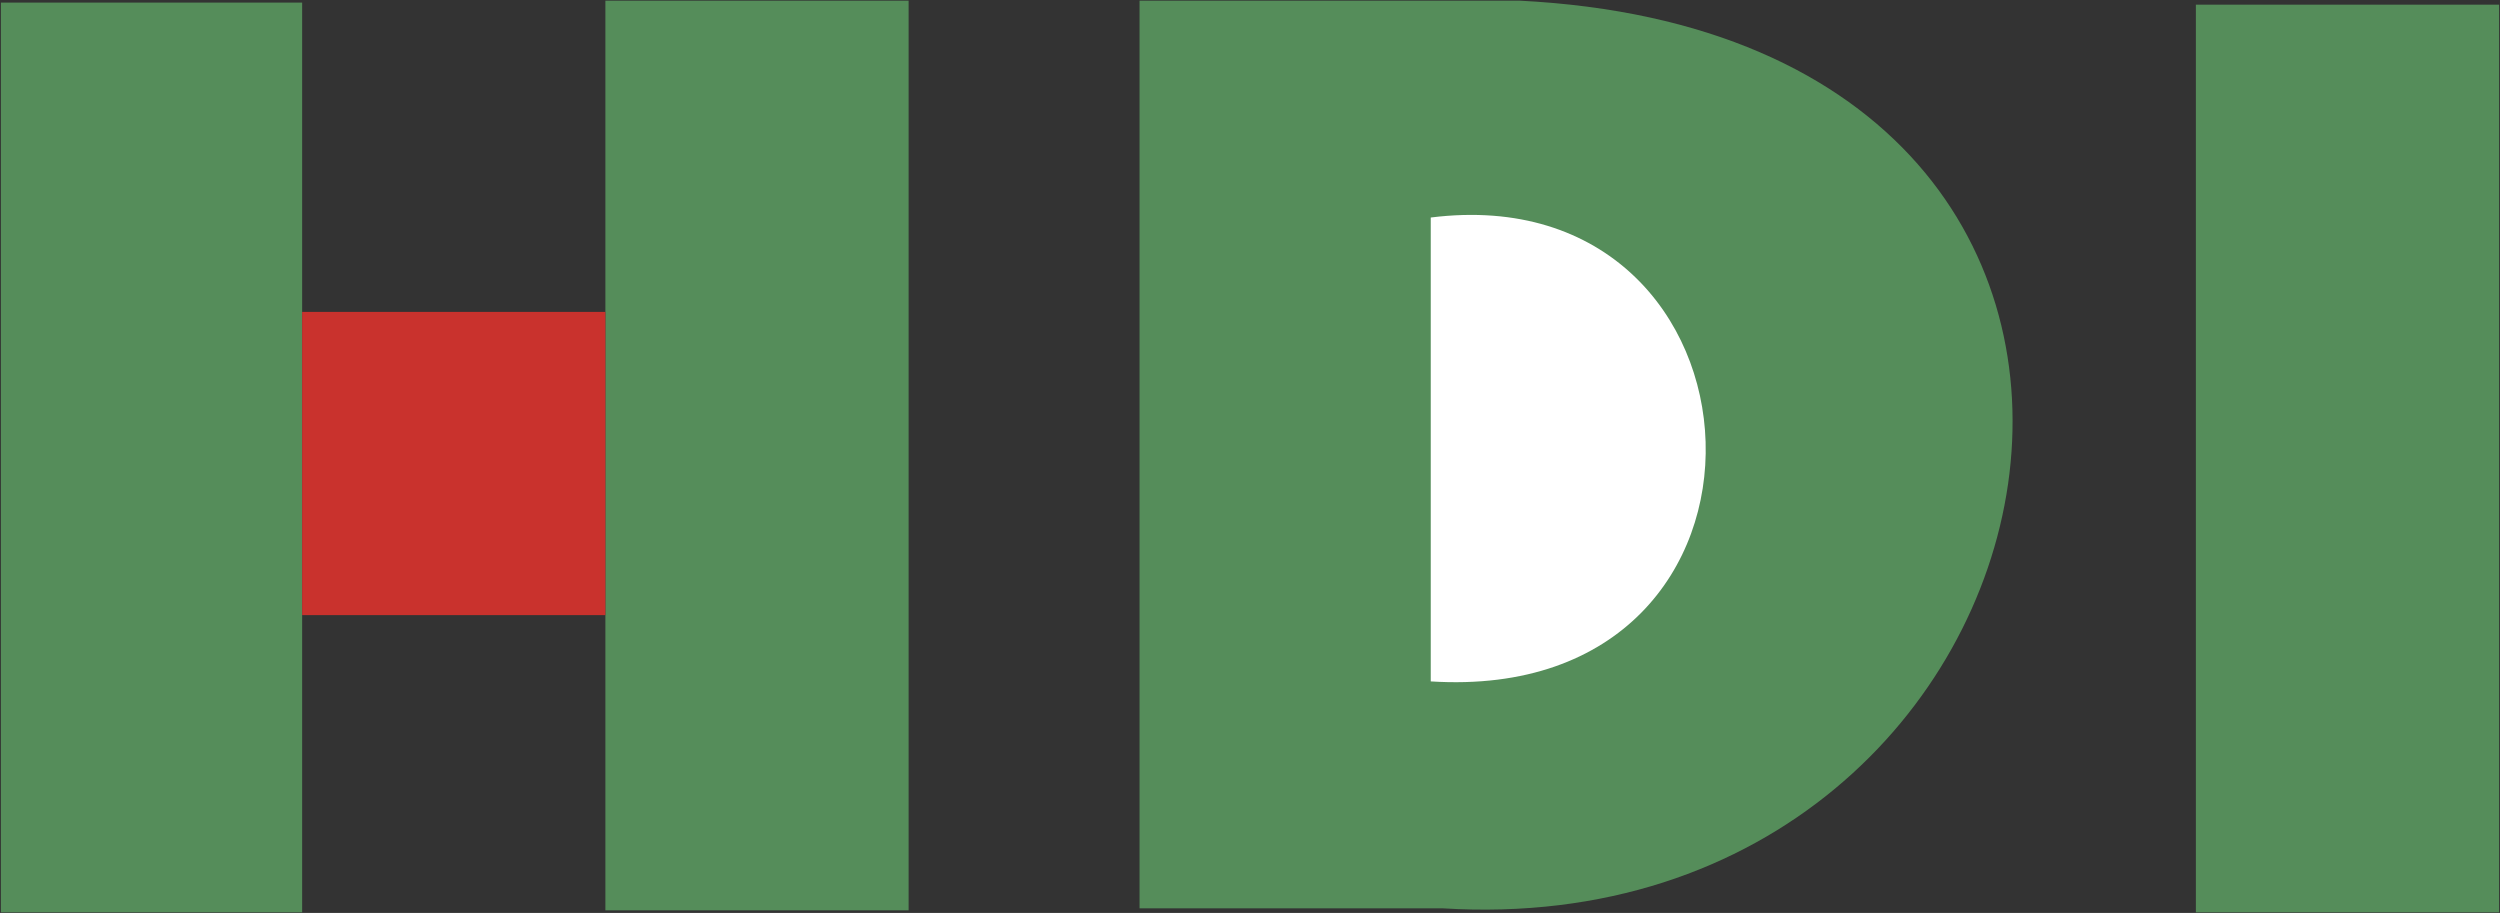<svg width="2114" height="772" viewBox="0 0 2114 772" fill="none" xmlns="http://www.w3.org/2000/svg">
<rect x="0" y="0" width="2114" height="772" fill="#333333" stroke="none"/>
<g clip-path="url(#clip0_93_3)">
<path fill-rule="evenodd" clip-rule="evenodd" d="M0.768 771.487H255.495V2.225H0.768V771.487ZM511.907 769.788H768.319V0.539H511.907V769.788ZM1220.02 768.089H963.605V0.539H1284.57C1924.74 32.794 1768.5 802.031 1220.02 768.089Z" fill="#558D5A"/>
<path d="M1209.84 576.202V183.931C1507 146.565 1532.48 596.564 1209.84 576.202Z" fill="white"/>
<path fill-rule="evenodd" clip-rule="evenodd" d="M1856.83 771.487H2113.23V3.924H1856.83V771.487Z" fill="#558D5A"/>
<path fill-rule="evenodd" clip-rule="evenodd" d="M255.495 520.146H511.907V263.734H255.495V520.146Z" fill="#C9322D"/>
</g>
<defs>
<clipPath id="clip0_93_3">
<rect width="2114" height="772" fill="white"/>
</clipPath>
</defs>
</svg>
